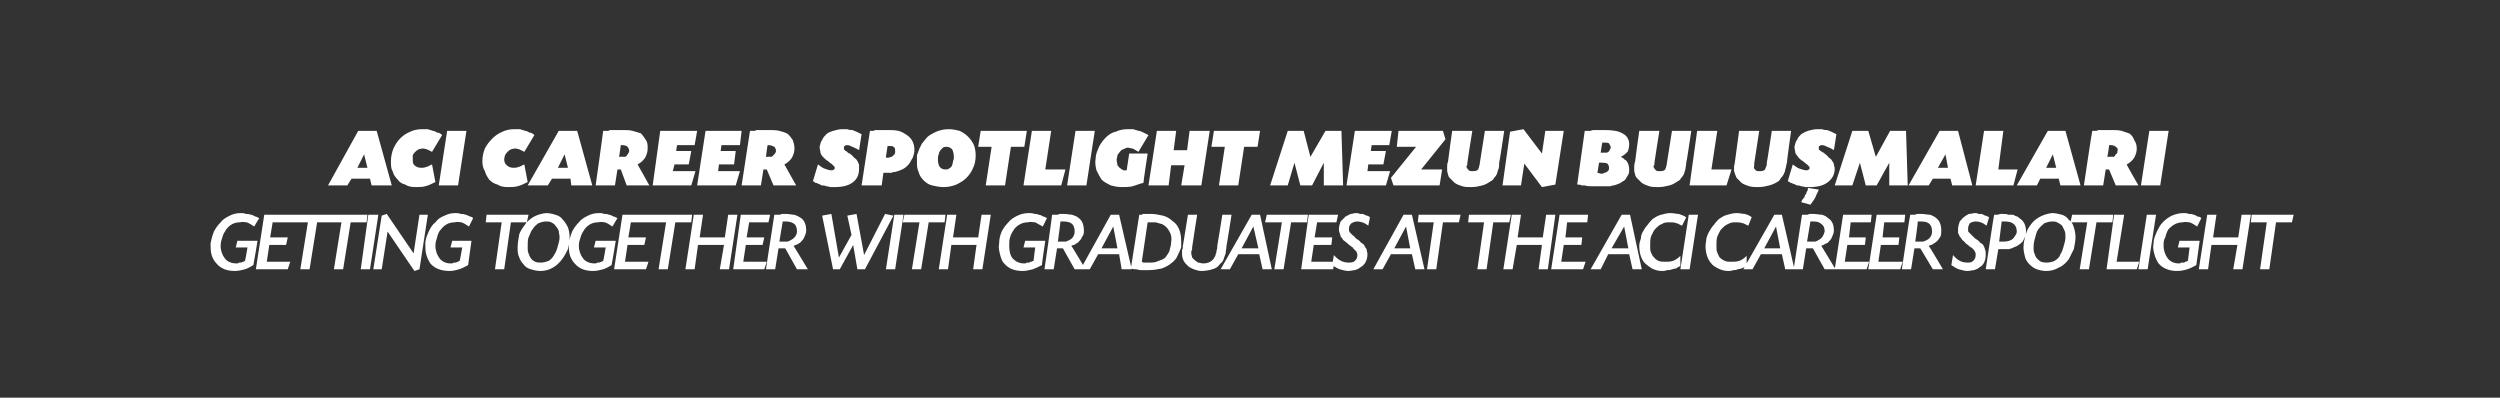 <?xml version="1.0" standalone="no"?><!DOCTYPE svg PUBLIC "-//W3C//DTD SVG 1.1//EN" "http://www.w3.org/Graphics/SVG/1.1/DTD/svg11.dtd"><svg xmlns="http://www.w3.org/2000/svg" version="1.1" width="298px" height="47.4px" viewBox="0 0 298 47.4"><rect x="0" y="0" width="298" height="47.4" fill="#333333" stroke="none"/>  <desc>ACI CAREER SPOTLIGHT MEZUN BULUŞMALARI GETTING TOGETHER WITH GRADUATES AT THE ACI CAREER SPOTLIGHT</desc>  <defs/>  <g id="Polygon164893">    <path d="M 30.3 27 C 30 26.8 29.7 26.6 29.4 26.5 C 29.2 26.5 28.9 26.4 28.6 26.5 C 27.9 26.5 27.4 26.8 27 27.3 C 26.8 27.6 26.6 27.9 26.5 28.3 C 26.4 28.6 26.3 28.9 26.3 29.3 C 26.3 29.9 26.5 30.4 26.8 30.8 C 27.1 31.2 27.6 31.4 28.2 31.4 C 28.3 31.4 28.4 31.4 28.5 31.3 C 28.6 31.3 28.7 31.3 28.7 31.3 C 28.8 31.3 28.9 31.2 29 31.2 C 29.1 31.2 29.1 31.1 29.2 31.1 C 29.24 31.07 29.5 29.5 29.5 29.5 L 28.1 29.5 L 28.3 28.7 L 30.7 28.7 C 30.7 28.7 30.22 31.6 30.2 31.6 C 29.9 31.8 29.5 32 29.2 32.1 C 28.8 32.2 28.4 32.3 28 32.3 C 27 32.3 26.3 32 25.8 31.4 C 25.5 31.1 25.3 30.7 25.2 30.3 C 25.1 29.9 25.1 29.5 25.1 29 C 25.2 28.5 25.3 28.1 25.5 27.6 C 25.7 27.2 26 26.8 26.3 26.5 C 26.6 26.1 27 25.9 27.4 25.7 C 27.8 25.5 28.2 25.4 28.7 25.4 C 28.9 25.4 29.1 25.4 29.3 25.5 C 29.5 25.5 29.7 25.5 29.9 25.6 C 30.1 25.6 30.2 25.7 30.4 25.8 C 30.5 25.8 30.7 25.9 30.9 26 C 30.9 26 30.3 27 30.3 27 Z M 32.2 28.3 L 34.3 28.3 L 34.1 29.2 L 32.1 29.2 L 31.8 31.2 L 34.6 31.2 L 34.3 32.1 L 30.5 32.1 L 31.5 25.6 L 34.9 25.6 L 34.8 26.5 L 32.5 26.5 L 32.2 28.3 Z M 36.9 32.1 L 35.8 32.1 L 36.7 26.5 L 34.7 26.5 L 34.9 25.6 L 39.8 25.6 L 39.7 26.5 L 37.8 26.5 L 36.9 32.1 Z M 40.9 32.1 L 39.8 32.1 L 40.7 26.5 L 38.7 26.5 L 38.9 25.6 L 43.8 25.6 L 43.7 26.5 L 41.8 26.5 L 40.9 32.1 Z M 44.1 32.1 L 43 32.1 L 43.9 25.6 L 45.1 25.6 L 44.1 32.1 Z M 49.3 30.2 L 50 25.6 L 51 25.6 L 50 32.1 L 49.4 32.3 L 46.2 27.6 L 45.5 32.1 L 44.5 32.1 L 45.5 25.7 L 46.1 25.5 L 49.3 30.2 Z M 55.9 27 C 55.6 26.8 55.3 26.6 55 26.5 C 54.8 26.5 54.5 26.4 54.2 26.5 C 53.5 26.5 53 26.8 52.6 27.3 C 52.3 27.6 52.2 27.9 52.1 28.3 C 52 28.6 51.9 28.9 51.9 29.3 C 51.9 29.9 52.1 30.4 52.4 30.8 C 52.7 31.2 53.2 31.4 53.7 31.4 C 53.9 31.4 54 31.4 54.1 31.3 C 54.1 31.3 54.2 31.3 54.3 31.3 C 54.4 31.3 54.5 31.2 54.6 31.2 C 54.6 31.2 54.7 31.1 54.8 31.1 C 54.82 31.07 55.1 29.5 55.1 29.5 L 53.7 29.5 L 53.9 28.7 L 56.2 28.7 C 56.2 28.7 55.8 31.6 55.8 31.6 C 55.4 31.8 55.1 32 54.7 32.1 C 54.4 32.2 54 32.3 53.6 32.3 C 52.6 32.3 51.8 32 51.3 31.4 C 51.1 31.1 50.9 30.7 50.8 30.3 C 50.7 29.9 50.7 29.5 50.7 29 C 50.7 28.5 50.9 28.1 51.1 27.6 C 51.3 27.2 51.5 26.8 51.9 26.5 C 52.2 26.1 52.5 25.9 53 25.7 C 53.4 25.5 53.8 25.4 54.3 25.4 C 54.5 25.4 54.7 25.4 54.9 25.5 C 55.1 25.5 55.3 25.5 55.5 25.6 C 55.6 25.6 55.8 25.7 56 25.8 C 56.1 25.8 56.3 25.9 56.4 26 C 56.4 26 55.9 27 55.9 27 Z M 60.1 32.1 L 59 32.1 L 59.8 26.5 L 57.9 26.5 L 58 25.6 L 63 25.6 L 62.8 26.5 L 60.9 26.5 L 60.1 32.1 Z M 62.7 26.6 C 63.3 25.9 64.1 25.5 65.1 25.4 C 65.5 25.4 65.9 25.5 66.2 25.6 C 66.6 25.7 66.9 25.9 67.1 26.2 C 67.3 26.4 67.5 26.7 67.7 27.1 C 67.8 27.4 67.9 27.8 67.9 28.3 C 67.9 28.7 67.8 29.2 67.7 29.7 C 67.5 30.1 67.3 30.5 67 30.9 C 66.7 31.3 66.3 31.7 65.9 31.9 C 65.4 32.2 64.9 32.3 64.4 32.3 C 64 32.3 63.6 32.2 63.3 32.1 C 62.9 32 62.6 31.8 62.4 31.5 C 62.2 31.3 62 31 61.9 30.7 C 61.7 30.3 61.7 29.9 61.7 29.5 C 61.7 29 61.8 28.5 61.9 27.9 C 62.1 27.4 62.4 27 62.7 26.6 C 62.7 26.6 62.7 26.6 62.7 26.6 Z M 65.1 26.4 C 64.7 26.4 64.5 26.5 64.2 26.6 C 63.9 26.8 63.7 27 63.5 27.3 C 63.3 27.5 63.2 27.9 63 28.3 C 62.9 28.6 62.9 29 62.9 29.5 C 62.9 29.7 62.9 30 63 30.2 C 63.1 30.5 63.2 30.7 63.3 30.8 C 63.4 31 63.6 31.1 63.8 31.2 C 64 31.3 64.2 31.3 64.5 31.3 C 64.8 31.3 65.1 31.2 65.4 31.1 C 65.7 30.9 65.9 30.7 66.1 30.3 C 66.3 30 66.4 29.7 66.5 29.3 C 66.6 29 66.7 28.6 66.7 28.3 C 66.7 28 66.6 27.7 66.6 27.5 C 66.5 27.3 66.4 27.1 66.2 26.9 C 66.1 26.7 65.9 26.6 65.7 26.5 C 65.5 26.4 65.3 26.4 65.1 26.4 Z M 73 27 C 72.7 26.8 72.4 26.6 72.1 26.5 C 71.9 26.5 71.6 26.4 71.3 26.5 C 70.6 26.5 70.1 26.8 69.7 27.3 C 69.5 27.6 69.3 27.9 69.2 28.3 C 69.1 28.6 69 28.9 69 29.3 C 69 29.9 69.2 30.4 69.5 30.8 C 69.8 31.2 70.3 31.4 70.9 31.4 C 71 31.4 71.1 31.4 71.2 31.3 C 71.3 31.3 71.4 31.3 71.4 31.3 C 71.5 31.3 71.6 31.2 71.7 31.2 C 71.8 31.2 71.8 31.1 71.9 31.1 C 71.94 31.07 72.2 29.5 72.2 29.5 L 70.8 29.5 L 71 28.7 L 73.4 28.7 C 73.4 28.7 72.92 31.6 72.9 31.6 C 72.6 31.8 72.2 32 71.9 32.1 C 71.5 32.2 71.1 32.3 70.7 32.3 C 69.7 32.3 69 32 68.5 31.4 C 68.2 31.1 68 30.7 67.9 30.3 C 67.8 29.9 67.8 29.5 67.8 29 C 67.9 28.5 68 28.1 68.2 27.6 C 68.4 27.2 68.7 26.8 69 26.5 C 69.3 26.1 69.7 25.9 70.1 25.7 C 70.5 25.5 70.9 25.4 71.4 25.4 C 71.6 25.4 71.8 25.4 72 25.5 C 72.2 25.5 72.4 25.5 72.6 25.6 C 72.8 25.6 72.9 25.7 73.1 25.8 C 73.2 25.8 73.4 25.9 73.6 26 C 73.6 26 73 27 73 27 Z M 74.9 28.3 L 77 28.3 L 76.8 29.2 L 74.8 29.2 L 74.5 31.2 L 77.3 31.2 L 77 32.1 L 73.2 32.1 L 74.2 25.6 L 77.6 25.6 L 77.5 26.5 L 75.2 26.5 L 74.9 28.3 Z M 79.6 32.1 L 78.5 32.1 L 79.4 26.5 L 77.4 26.5 L 77.6 25.6 L 82.5 25.6 L 82.4 26.5 L 80.5 26.5 L 79.6 32.1 Z M 86.4 28.3 L 86.8 25.6 L 87.9 25.6 L 86.9 32.1 L 85.8 32.1 L 86.3 29.2 L 83.2 29.2 L 82.8 32.1 L 81.7 32.1 L 82.7 25.6 L 83.8 25.6 L 83.4 28.3 L 86.4 28.3 Z M 89 28.3 L 91.1 28.3 L 90.9 29.2 L 88.9 29.2 L 88.6 31.2 L 91.4 31.2 L 91.1 32.1 L 87.4 32.1 L 88.3 25.6 L 91.8 25.6 L 91.6 26.5 L 89.3 26.5 L 89 28.3 Z M 92.3 25.6 C 92.5 25.6 92.6 25.6 92.7 25.6 C 92.8 25.6 92.9 25.6 93 25.6 C 93.1 25.5 93.2 25.5 93.3 25.5 C 93.4 25.5 93.5 25.5 93.6 25.5 C 94.1 25.5 94.4 25.6 94.7 25.6 C 95 25.7 95.2 25.8 95.5 26 C 95.9 26.3 96.1 26.8 96.1 27.5 C 96.1 27.7 96 28 95.9 28.2 C 95.8 28.5 95.6 28.7 95.4 28.9 C 95.3 29 95.2 29 95.1 29.1 C 94.9 29.2 94.8 29.2 94.6 29.3 C 94.6 29.3 96.3 32.1 96.3 32.1 L 95 32.1 L 93.6 29.6 L 92.8 29.6 L 92.4 32.1 L 91.3 32.1 C 91.3 32.1 92.31 25.61 92.3 25.6 Z M 92.9 28.8 C 92.9 28.8 93.83 28.79 93.8 28.8 C 94 28.8 94.1 28.7 94.3 28.6 C 94.7 28.4 95 28 95 27.6 C 95 27.2 94.9 26.9 94.7 26.7 C 94.4 26.5 94.1 26.4 93.7 26.4 C 93.7 26.4 93.6 26.4 93.5 26.4 C 93.4 26.4 93.4 26.4 93.3 26.4 C 93.29 26.4 92.9 28.8 92.9 28.8 Z M 105.5 25.5 L 106.5 25.7 L 103.1 32.1 L 102.2 32.1 L 101.7 29.2 L 100.1 32.1 L 99.3 32.1 L 98 25.7 L 99.1 25.5 L 100 30.7 L 101.5 28 L 101 25.7 L 102.1 25.5 L 103 30.4 L 105.5 25.5 Z M 106.7 32.1 L 105.6 32.1 L 106.6 25.6 L 107.7 25.6 L 106.7 32.1 Z M 109.8 32.1 L 108.7 32.1 L 109.6 26.5 L 107.6 26.5 L 107.8 25.6 L 112.7 25.6 L 112.6 26.5 L 110.7 26.5 L 109.8 32.1 Z M 116.6 28.3 L 117 25.6 L 118.1 25.6 L 117.1 32.1 L 116 32.1 L 116.4 29.2 L 113.4 29.2 L 113 32.1 L 111.9 32.1 L 112.9 25.6 L 114 25.6 L 113.6 28.3 L 116.6 28.3 Z M 124.3 27 C 123.9 26.8 123.6 26.6 123.4 26.5 C 123.1 26.5 122.8 26.4 122.5 26.5 C 121.9 26.5 121.3 26.8 120.9 27.3 C 120.7 27.6 120.5 27.9 120.4 28.3 C 120.3 28.6 120.3 28.9 120.3 29.3 C 120.3 29.9 120.4 30.4 120.7 30.8 C 121.1 31.2 121.5 31.4 122.1 31.4 C 122.2 31.4 122.3 31.4 122.4 31.3 C 122.5 31.3 122.6 31.3 122.7 31.3 C 122.7 31.3 122.8 31.2 122.9 31.2 C 123 31.2 123.1 31.1 123.2 31.1 C 123.18 31.07 123.4 29.5 123.4 29.5 L 122 29.5 L 122.2 28.7 L 124.6 28.7 C 124.6 28.7 124.16 31.6 124.2 31.6 C 123.8 31.8 123.4 32 123.1 32.1 C 122.7 32.2 122.3 32.3 121.9 32.3 C 120.9 32.3 120.2 32 119.7 31.4 C 119.4 31.1 119.3 30.7 119.2 30.3 C 119.1 29.9 119 29.5 119.1 29 C 119.1 28.5 119.2 28.1 119.4 27.6 C 119.6 27.2 119.9 26.8 120.2 26.5 C 120.5 26.1 120.9 25.9 121.3 25.7 C 121.7 25.5 122.2 25.4 122.6 25.4 C 122.9 25.4 123.1 25.4 123.3 25.5 C 123.5 25.5 123.7 25.5 123.8 25.6 C 124 25.6 124.2 25.7 124.3 25.8 C 124.5 25.8 124.6 25.9 124.8 26 C 124.8 26 124.3 27 124.3 27 Z M 125.4 25.6 C 125.6 25.6 125.7 25.6 125.8 25.6 C 125.9 25.6 126 25.6 126.1 25.6 C 126.2 25.5 126.3 25.5 126.4 25.5 C 126.5 25.5 126.6 25.5 126.8 25.5 C 127.2 25.5 127.6 25.6 127.8 25.6 C 128.1 25.7 128.4 25.8 128.6 26 C 129 26.3 129.2 26.8 129.2 27.5 C 129.2 27.7 129.2 28 129 28.2 C 128.9 28.5 128.7 28.7 128.5 28.9 C 128.4 29 128.3 29 128.2 29.1 C 128.1 29.2 127.9 29.2 127.7 29.3 C 127.74 29.3 129.4 32.1 129.4 32.1 L 128.1 32.1 L 126.7 29.6 L 126 29.6 L 125.6 32.1 L 124.5 32.1 C 124.5 32.1 125.45 25.61 125.4 25.6 Z M 126.1 28.8 C 126.1 28.8 126.97 28.79 127 28.8 C 127.1 28.8 127.3 28.7 127.5 28.6 C 127.9 28.4 128.1 28 128.1 27.6 C 128.1 27.2 128 26.9 127.8 26.7 C 127.6 26.5 127.2 26.4 126.8 26.4 C 126.8 26.4 126.7 26.4 126.7 26.4 C 126.6 26.4 126.5 26.4 126.4 26.4 C 126.43 26.4 126.1 28.8 126.1 28.8 Z M 130.9 30.3 L 129.9 32.1 L 128.8 32.1 L 132.4 25.6 L 133.4 25.6 L 134.9 32.1 L 133.7 32.1 L 133.4 30.3 L 130.9 30.3 Z M 132.7 27 L 131.3 29.6 L 133.2 29.6 L 132.7 27 Z M 135.8 25.6 C 135.9 25.6 136 25.6 136 25.6 C 136.1 25.6 136.2 25.6 136.2 25.5 C 136.3 25.5 136.5 25.5 136.6 25.5 C 136.7 25.5 136.8 25.5 136.9 25.5 C 136.9 25.5 137.2 25.5 137.2 25.5 C 137.7 25.5 138.1 25.6 138.6 25.7 C 139 25.8 139.4 26 139.7 26.3 C 140.5 26.8 140.8 27.7 140.8 28.8 C 140.8 29 140.8 29.2 140.8 29.5 C 140.7 29.7 140.6 30 140.5 30.2 C 140.4 30.4 140.3 30.6 140.2 30.8 C 140 31 139.9 31.2 139.7 31.3 C 139.4 31.6 139 31.8 138.5 32 C 138 32.1 137.5 32.2 136.9 32.2 C 136.7 32.2 136.6 32.2 136.4 32.2 C 136.3 32.2 136.1 32.2 135.9 32.2 C 135.8 32.2 135.6 32.1 135.4 32.1 C 135.3 32.1 135.1 32.1 134.8 32 C 134.8 32 135.8 25.6 135.8 25.6 Z M 136.1 31.2 C 136.2 31.2 136.2 31.3 136.3 31.3 C 136.4 31.3 136.4 31.3 136.5 31.3 C 136.6 31.3 136.6 31.3 136.7 31.3 C 136.8 31.3 136.9 31.3 137 31.3 C 137.4 31.3 137.7 31.3 138.1 31.1 C 138.4 31 138.7 30.9 138.9 30.7 C 139.1 30.4 139.3 30.2 139.4 29.9 C 139.5 29.5 139.6 29.2 139.6 28.9 C 139.7 28.4 139.6 27.9 139.4 27.6 C 139.2 27.2 138.9 26.9 138.5 26.7 C 138.3 26.7 138.2 26.6 138.1 26.6 C 138 26.6 137.9 26.5 137.7 26.5 C 137.6 26.5 137.5 26.5 137.3 26.5 C 137.1 26.5 137 26.5 136.8 26.5 C 136.8 26.5 136.1 31.2 136.1 31.2 Z M 142.1 29.5 C 142.1 29.6 142.1 29.6 142.1 29.7 C 142.1 29.8 142 29.9 142 30 C 142 30 142 30.2 142 30.2 C 142 30.4 142.1 30.5 142.1 30.7 C 142.2 30.8 142.3 30.9 142.4 31 C 142.5 31.1 142.7 31.2 142.8 31.3 C 143 31.3 143.2 31.4 143.4 31.4 C 144 31.4 144.4 31.2 144.7 30.8 C 144.7 30.7 144.8 30.7 144.8 30.6 C 144.9 30.5 144.9 30.4 144.9 30.3 C 145 30.2 145 30 145 29.9 C 145.1 29.7 145.1 29.5 145.1 29.3 C 145.12 29.29 145.7 25.6 145.7 25.6 L 146.8 25.6 C 146.8 25.6 146.22 29.32 146.2 29.3 C 146.2 29.6 146.1 29.9 146.1 30.2 C 146 30.4 146 30.6 145.9 30.7 C 145.9 30.9 145.8 31 145.7 31.2 C 145.6 31.3 145.5 31.4 145.4 31.5 C 145.2 31.8 144.9 32 144.5 32.1 C 144.2 32.2 143.7 32.3 143.2 32.3 C 142.9 32.3 142.6 32.2 142.3 32.1 C 142.1 32 141.8 31.9 141.6 31.7 C 141.4 31.5 141.2 31.3 141.1 31.1 C 141 30.9 140.9 30.6 140.9 30.3 C 140.9 30.2 140.9 30 140.9 29.8 C 141 29.7 141 29.5 141 29.3 C 141.02 29.26 141.6 25.6 141.6 25.6 L 142.7 25.6 C 142.7 25.6 142.09 29.48 142.1 29.5 Z M 147.6 30.3 L 146.6 32.1 L 145.5 32.1 L 149.2 25.6 L 150.2 25.6 L 151.6 32.1 L 150.5 32.1 L 150.1 30.3 L 147.6 30.3 Z M 149.4 27 L 148 29.6 L 150 29.6 L 149.4 27 Z M 153 32.1 L 151.9 32.1 L 152.8 26.5 L 150.8 26.5 L 151 25.6 L 155.9 25.6 L 155.8 26.5 L 153.9 26.5 L 153 32.1 Z M 156.7 28.3 L 158.8 28.3 L 158.7 29.2 L 156.6 29.2 L 156.3 31.2 L 159.1 31.2 L 158.9 32.1 L 155.1 32.1 L 156 25.6 L 159.5 25.6 L 159.3 26.5 L 157 26.5 L 156.7 28.3 Z M 163.1 26.9 C 162.6 26.5 162.1 26.4 161.8 26.4 C 161.5 26.4 161.3 26.5 161.1 26.6 C 160.9 26.8 160.8 27 160.8 27.2 C 160.8 27.3 160.8 27.4 160.8 27.5 C 160.8 27.6 160.9 27.6 160.9 27.7 C 161 27.8 161.1 27.9 161.2 28 C 161.3 28.1 161.5 28.2 161.6 28.4 C 161.9 28.6 162.1 28.7 162.2 28.9 C 162.4 29 162.5 29.1 162.6 29.2 C 162.7 29.4 162.8 29.6 162.9 29.7 C 162.9 29.9 163 30.1 163 30.3 C 163 31 162.7 31.6 162.1 31.9 C 161.9 32.1 161.7 32.1 161.5 32.2 C 161.3 32.2 161 32.3 160.7 32.3 C 160.4 32.3 160.1 32.2 159.7 32.1 C 159.4 32 159.1 31.8 158.8 31.6 C 158.8 31.6 159 30.4 159 30.4 C 159.5 31 160.1 31.3 160.7 31.3 C 161 31.3 161.3 31.3 161.5 31.1 C 161.7 30.9 161.8 30.7 161.8 30.4 C 161.8 30.2 161.7 30.1 161.7 30 C 161.6 29.9 161.5 29.8 161.3 29.6 C 161.3 29.6 161.3 29.6 161.3 29.6 C 161.3 29.6 161.3 29.6 161.3 29.5 C 161.2 29.5 161.2 29.5 161.1 29.4 C 161 29.3 160.8 29.2 160.6 29 C 160.4 28.8 160.2 28.7 160.1 28.6 C 160 28.4 159.9 28.3 159.8 28.2 C 159.8 28 159.7 27.9 159.7 27.8 C 159.6 27.6 159.6 27.4 159.6 27.3 C 159.6 27 159.7 26.7 159.8 26.4 C 160 26.2 160.2 26 160.4 25.8 C 160.6 25.7 160.8 25.6 161 25.5 C 161.2 25.5 161.4 25.4 161.6 25.4 C 161.8 25.4 161.9 25.4 162.1 25.5 C 162.2 25.5 162.3 25.5 162.5 25.5 C 162.6 25.6 162.7 25.6 162.9 25.7 C 163 25.7 163.2 25.8 163.3 25.9 C 163.3 25.9 163.1 26.9 163.1 26.9 Z M 165.8 30.3 L 164.8 32.1 L 163.7 32.1 L 167.3 25.6 L 168.3 25.6 L 169.8 32.1 L 168.7 32.1 L 168.3 30.3 L 165.8 30.3 Z M 167.6 27 L 166.2 29.6 L 168.1 29.6 L 167.6 27 Z M 171.2 32.1 L 170.1 32.1 L 170.9 26.5 L 169 26.5 L 169.1 25.6 L 174.1 25.6 L 173.9 26.5 L 172 26.5 L 171.2 32.1 Z M 177.2 32.1 L 176.1 32.1 L 176.9 26.5 L 175 26.5 L 175.1 25.6 L 180.1 25.6 L 179.9 26.5 L 178 26.5 L 177.2 32.1 Z M 183.9 28.3 L 184.3 25.6 L 185.4 25.6 L 184.5 32.1 L 183.4 32.1 L 183.8 29.2 L 180.8 29.2 L 180.3 32.1 L 179.2 32.1 L 180.2 25.6 L 181.3 25.6 L 180.9 28.3 L 183.9 28.3 Z M 186.6 28.3 L 188.6 28.3 L 188.5 29.2 L 186.4 29.2 L 186.1 31.2 L 189 31.2 L 188.7 32.1 L 184.9 32.1 L 185.9 25.6 L 189.3 25.6 L 189.2 26.5 L 186.8 26.5 L 186.6 28.3 Z M 191.7 30.3 L 190.8 32.1 L 189.6 32.1 L 193.3 25.6 L 194.3 25.6 L 195.7 32.1 L 194.6 32.1 L 194.2 30.3 L 191.7 30.3 Z M 193.6 27 L 192.1 29.6 L 194.1 29.6 L 193.6 27 Z M 200.5 26.9 C 200.2 26.8 200 26.6 199.8 26.6 C 199.6 26.5 199.3 26.5 199 26.5 C 198.7 26.5 198.4 26.5 198.1 26.7 C 197.8 26.8 197.6 27 197.3 27.3 C 197.1 27.5 197 27.8 196.8 28.2 C 196.7 28.5 196.7 28.9 196.7 29.3 C 196.7 29.6 196.7 29.9 196.8 30.1 C 196.9 30.3 197 30.6 197.2 30.7 C 197.3 30.9 197.5 31 197.7 31.1 C 197.9 31.2 198.2 31.2 198.5 31.2 C 198.8 31.2 199.1 31.2 199.4 31.1 C 199.7 31 200 30.8 200.3 30.5 C 200.3 30.5 200.3 31.7 200.3 31.7 C 200.1 31.8 199.9 31.9 199.8 32 C 199.6 32 199.4 32.1 199.3 32.1 C 199.1 32.2 198.9 32.2 198.7 32.2 C 198.5 32.3 198.3 32.3 198.1 32.3 C 197.7 32.3 197.3 32.2 196.9 32 C 196.6 31.8 196.3 31.6 196 31.3 C 195.6 30.8 195.4 30.1 195.4 29.3 C 195.4 29 195.5 28.7 195.6 28.4 C 195.6 28.1 195.7 27.8 195.9 27.5 C 196 27.3 196.2 27 196.4 26.8 C 196.6 26.5 196.8 26.3 197 26.1 C 197.3 25.9 197.6 25.7 198 25.6 C 198.4 25.5 198.7 25.4 199.1 25.4 C 199.5 25.4 199.8 25.5 200.1 25.5 C 200.4 25.6 200.7 25.7 201 25.9 C 201 25.9 200.5 26.9 200.5 26.9 Z M 201.4 32.1 L 200.3 32.1 L 201.3 25.6 L 202.4 25.6 L 201.4 32.1 Z M 208.4 26.9 C 208.1 26.8 207.9 26.6 207.7 26.6 C 207.4 26.5 207.2 26.5 206.9 26.5 C 206.6 26.5 206.3 26.5 206 26.7 C 205.7 26.8 205.5 27 205.2 27.3 C 205 27.5 204.9 27.8 204.7 28.2 C 204.6 28.5 204.6 28.9 204.6 29.3 C 204.6 29.6 204.6 29.9 204.7 30.1 C 204.8 30.3 204.9 30.6 205 30.7 C 205.2 30.9 205.4 31 205.6 31.1 C 205.8 31.2 206.1 31.2 206.3 31.2 C 206.7 31.2 207 31.2 207.3 31.1 C 207.6 31 207.9 30.8 208.2 30.5 C 208.2 30.5 208.2 31.7 208.2 31.7 C 208 31.8 207.8 31.9 207.6 32 C 207.5 32 207.3 32.1 207.1 32.1 C 207 32.2 206.8 32.2 206.6 32.2 C 206.4 32.3 206.2 32.3 206 32.3 C 205.6 32.3 205.2 32.2 204.8 32 C 204.4 31.8 204.1 31.6 203.9 31.3 C 203.5 30.8 203.3 30.1 203.3 29.3 C 203.3 29 203.4 28.7 203.4 28.4 C 203.5 28.1 203.6 27.8 203.8 27.5 C 203.9 27.3 204.1 27 204.3 26.8 C 204.5 26.5 204.7 26.3 204.9 26.1 C 205.2 25.9 205.5 25.7 205.9 25.6 C 206.3 25.5 206.6 25.4 207 25.4 C 207.4 25.4 207.7 25.5 208 25.5 C 208.3 25.6 208.6 25.7 208.8 25.9 C 208.8 25.9 208.4 26.9 208.4 26.9 Z M 209.9 30.3 L 208.9 32.1 L 207.8 32.1 L 211.5 25.6 L 212.4 25.6 L 213.9 32.1 L 212.8 32.1 L 212.4 30.3 L 209.9 30.3 Z M 211.7 27 L 210.3 29.6 L 212.2 29.6 L 211.7 27 Z M 214.8 25.6 C 214.9 25.6 215.1 25.6 215.2 25.6 C 215.3 25.6 215.4 25.6 215.5 25.6 C 215.6 25.5 215.7 25.5 215.8 25.5 C 215.9 25.5 216 25.5 216.1 25.5 C 216.6 25.5 216.9 25.6 217.2 25.6 C 217.5 25.7 217.7 25.8 217.9 26 C 218.4 26.3 218.6 26.8 218.6 27.5 C 218.6 27.7 218.5 28 218.4 28.2 C 218.3 28.5 218.1 28.7 217.9 28.9 C 217.8 29 217.7 29 217.5 29.1 C 217.4 29.2 217.3 29.2 217.1 29.3 C 217.1 29.3 218.8 32.1 218.8 32.1 L 217.5 32.1 L 216.1 29.6 L 215.3 29.6 L 214.9 32.1 L 213.8 32.1 C 213.8 32.1 214.81 25.61 214.8 25.6 Z M 215.4 28.8 C 215.4 28.8 216.33 28.79 216.3 28.8 C 216.5 28.8 216.6 28.7 216.8 28.6 C 217.2 28.4 217.4 28 217.5 27.6 C 217.5 27.2 217.4 26.9 217.1 26.7 C 216.9 26.5 216.6 26.4 216.2 26.4 C 216.2 26.4 216.1 26.4 216 26.4 C 215.9 26.4 215.9 26.4 215.8 26.4 C 215.79 26.4 215.4 28.8 215.4 28.8 Z M 220.4 28.3 L 222.4 28.3 L 222.3 29.2 L 220.2 29.2 L 219.9 31.2 L 222.8 31.2 L 222.5 32.1 L 218.7 32.1 L 219.7 25.6 L 223.1 25.6 L 223 26.5 L 220.6 26.5 L 220.4 28.3 Z M 224.4 28.3 L 226.4 28.3 L 226.3 29.2 L 224.2 29.2 L 223.9 31.2 L 226.8 31.2 L 226.5 32.1 L 222.7 32.1 L 223.7 25.6 L 227.1 25.6 L 227 26.5 L 224.6 26.5 L 224.4 28.3 Z M 227.7 25.6 C 227.8 25.6 227.9 25.6 228 25.6 C 228.1 25.6 228.2 25.6 228.3 25.6 C 228.4 25.5 228.5 25.5 228.6 25.5 C 228.7 25.5 228.8 25.5 229 25.5 C 229.4 25.5 229.8 25.6 230.1 25.6 C 230.3 25.7 230.6 25.8 230.8 26 C 231.2 26.3 231.4 26.8 231.4 27.5 C 231.4 27.7 231.4 28 231.3 28.2 C 231.1 28.5 231 28.7 230.7 28.9 C 230.6 29 230.5 29 230.4 29.1 C 230.3 29.2 230.1 29.2 229.9 29.3 C 229.95 29.3 231.6 32.1 231.6 32.1 L 230.4 32.1 L 228.9 29.6 L 228.2 29.6 L 227.8 32.1 L 226.7 32.1 C 226.7 32.1 227.66 25.61 227.7 25.6 Z M 228.3 28.8 C 228.3 28.8 229.18 28.79 229.2 28.8 C 229.3 28.8 229.5 28.7 229.7 28.6 C 230.1 28.4 230.3 28 230.3 27.6 C 230.3 27.2 230.2 26.9 230 26.7 C 229.8 26.5 229.5 26.4 229 26.4 C 229 26.4 228.9 26.4 228.9 26.4 C 228.8 26.4 228.7 26.4 228.6 26.4 C 228.64 26.4 228.3 28.8 228.3 28.8 Z M 236.8 26.9 C 236.3 26.5 235.9 26.4 235.5 26.4 C 235.2 26.4 235 26.5 234.8 26.6 C 234.7 26.8 234.6 27 234.6 27.2 C 234.6 27.3 234.6 27.4 234.6 27.5 C 234.6 27.6 234.6 27.6 234.7 27.7 C 234.8 27.8 234.9 27.9 235 28 C 235.1 28.1 235.2 28.2 235.4 28.4 C 235.7 28.6 235.9 28.7 236 28.9 C 236.2 29 236.3 29.1 236.4 29.2 C 236.5 29.4 236.6 29.6 236.6 29.7 C 236.7 29.9 236.7 30.1 236.7 30.3 C 236.7 31 236.5 31.6 235.9 31.9 C 235.7 32.1 235.5 32.1 235.3 32.2 C 235.1 32.2 234.8 32.3 234.5 32.3 C 234.2 32.3 233.9 32.2 233.5 32.1 C 233.2 32 232.9 31.8 232.6 31.6 C 232.6 31.6 232.8 30.4 232.8 30.4 C 233.3 31 233.8 31.3 234.5 31.3 C 234.8 31.3 235 31.3 235.2 31.1 C 235.4 30.9 235.5 30.7 235.5 30.4 C 235.5 30.2 235.5 30.1 235.4 30 C 235.4 29.9 235.3 29.8 235.1 29.6 C 235.1 29.6 235.1 29.6 235.1 29.6 C 235.1 29.6 235.1 29.6 235 29.5 C 235 29.5 234.9 29.5 234.8 29.4 C 234.7 29.3 234.6 29.2 234.3 29 C 234.2 28.8 234 28.7 233.9 28.6 C 233.8 28.4 233.7 28.3 233.6 28.2 C 233.5 28 233.5 27.9 233.4 27.8 C 233.4 27.6 233.4 27.4 233.4 27.3 C 233.4 27 233.5 26.7 233.6 26.4 C 233.8 26.2 233.9 26 234.2 25.8 C 234.3 25.7 234.5 25.6 234.7 25.5 C 235 25.5 235.2 25.4 235.4 25.4 C 235.6 25.4 235.7 25.4 235.8 25.5 C 236 25.5 236.1 25.5 236.2 25.5 C 236.4 25.6 236.5 25.6 236.6 25.7 C 236.8 25.7 236.9 25.8 237.1 25.9 C 237.1 25.9 236.8 26.9 236.8 26.9 Z M 237.7 25.6 C 237.8 25.6 237.9 25.6 238 25.6 C 238.1 25.6 238.2 25.6 238.4 25.5 C 238.6 25.5 238.7 25.5 238.7 25.5 C 239 25.5 239.2 25.5 239.4 25.6 C 239.6 25.6 239.8 25.6 240 25.6 C 240.1 25.7 240.2 25.7 240.4 25.8 C 240.5 25.8 240.6 25.9 240.7 26 C 241.2 26.3 241.5 26.8 241.5 27.6 C 241.5 27.8 241.5 28 241.4 28.2 C 241.3 28.4 241.2 28.6 241.1 28.8 C 241 28.9 240.8 29.1 240.6 29.2 C 240.5 29.3 240.3 29.4 240 29.5 C 239.9 29.6 239.7 29.6 239.5 29.7 C 239.3 29.7 239.1 29.7 238.9 29.7 C 238.8 29.7 238.8 29.7 238.7 29.7 C 238.6 29.7 238.5 29.7 238.3 29.7 C 238.34 29.74 238.2 29.7 238.2 29.7 L 237.8 32.1 L 236.7 32.1 C 236.7 32.1 237.67 25.61 237.7 25.6 Z M 238.3 28.8 C 238.4 28.8 238.4 28.8 238.4 28.8 C 238.5 28.8 238.5 28.8 238.5 28.8 C 238.6 28.8 238.6 28.8 238.6 28.8 C 238.7 28.8 238.7 28.8 238.8 28.8 C 239.3 28.8 239.6 28.7 239.9 28.5 C 240 28.4 240.1 28.3 240.2 28.1 C 240.3 28 240.4 27.8 240.4 27.6 C 240.4 26.8 239.9 26.4 239 26.4 C 238.9 26.4 238.9 26.4 238.8 26.4 C 238.8 26.4 238.7 26.4 238.6 26.4 C 238.6 26.4 238.3 28.8 238.3 28.8 Z M 242.2 26.6 C 242.8 25.9 243.7 25.5 244.6 25.4 C 245 25.4 245.4 25.5 245.8 25.6 C 246.1 25.7 246.4 25.9 246.6 26.2 C 246.9 26.4 247.1 26.7 247.2 27.1 C 247.3 27.4 247.4 27.8 247.4 28.3 C 247.4 28.7 247.3 29.2 247.2 29.7 C 247 30.1 246.8 30.5 246.6 30.9 C 246.3 31.3 245.9 31.7 245.4 31.9 C 244.9 32.2 244.4 32.3 243.9 32.3 C 243.5 32.3 243.1 32.2 242.8 32.1 C 242.5 32 242.2 31.8 241.9 31.5 C 241.7 31.3 241.5 31 241.4 30.7 C 241.3 30.3 241.2 29.9 241.2 29.5 C 241.2 29 241.3 28.5 241.5 27.9 C 241.6 27.4 241.9 27 242.2 26.6 C 242.2 26.6 242.2 26.6 242.2 26.6 Z M 244.6 26.4 C 244.3 26.4 244 26.5 243.7 26.6 C 243.5 26.8 243.2 27 243 27.3 C 242.8 27.5 242.7 27.9 242.6 28.3 C 242.5 28.6 242.4 29 242.4 29.5 C 242.4 29.7 242.4 30 242.5 30.2 C 242.6 30.5 242.7 30.7 242.8 30.8 C 243 31 243.1 31.1 243.3 31.2 C 243.6 31.3 243.8 31.3 244 31.3 C 244.3 31.3 244.7 31.2 244.9 31.1 C 245.2 30.9 245.5 30.7 245.6 30.3 C 245.8 30 245.9 29.7 246 29.3 C 246.1 29 246.2 28.6 246.2 28.3 C 246.2 28 246.2 27.7 246.1 27.5 C 246 27.3 245.9 27.1 245.8 26.9 C 245.6 26.7 245.4 26.6 245.2 26.5 C 245 26.4 244.8 26.4 244.6 26.4 Z M 249 32.1 L 247.9 32.1 L 248.8 26.5 L 246.8 26.5 L 247 25.6 L 251.9 25.6 L 251.8 26.5 L 249.9 26.5 L 249 32.1 Z M 252.3 31.2 L 255 31.2 L 254.7 32.1 L 251.1 32.1 L 252 25.6 L 253.2 25.6 L 252.3 31.2 Z M 256 32.1 L 254.9 32.1 L 255.9 25.6 L 257 25.6 L 256 32.1 Z M 261.9 27 C 261.6 26.8 261.3 26.6 261 26.5 C 260.7 26.5 260.5 26.4 260.2 26.5 C 259.5 26.5 259 26.8 258.5 27.3 C 258.3 27.6 258.2 27.9 258.1 28.3 C 257.9 28.6 257.9 28.9 257.9 29.3 C 257.9 29.9 258.1 30.4 258.4 30.8 C 258.7 31.2 259.2 31.4 259.7 31.4 C 259.8 31.4 259.9 31.4 260 31.3 C 260.1 31.3 260.2 31.3 260.3 31.3 C 260.4 31.3 260.5 31.2 260.5 31.2 C 260.6 31.2 260.7 31.1 260.8 31.1 C 260.81 31.07 261 29.5 261 29.5 L 259.6 29.5 L 259.8 28.7 L 262.2 28.7 C 262.2 28.7 261.79 31.6 261.8 31.6 C 261.4 31.8 261.1 32 260.7 32.1 C 260.4 32.2 260 32.3 259.5 32.3 C 258.6 32.3 257.8 32 257.3 31.4 C 257.1 31.1 256.9 30.7 256.8 30.3 C 256.7 29.9 256.6 29.5 256.7 29 C 256.7 28.5 256.9 28.1 257.1 27.6 C 257.3 27.2 257.5 26.8 257.8 26.5 C 258.2 26.1 258.5 25.9 258.9 25.7 C 259.4 25.5 259.8 25.4 260.3 25.4 C 260.5 25.4 260.7 25.4 260.9 25.5 C 261.1 25.5 261.3 25.5 261.5 25.6 C 261.6 25.6 261.8 25.7 261.9 25.8 C 262.1 25.8 262.3 25.9 262.4 26 C 262.4 26 261.9 27 261.9 27 Z M 266.8 28.3 L 267.2 25.6 L 268.3 25.6 L 267.3 32.1 L 266.2 32.1 L 266.7 29.2 L 263.6 29.2 L 263.2 32.1 L 262.1 32.1 L 263.1 25.6 L 264.2 25.6 L 263.8 28.3 L 266.8 28.3 Z M 270.5 32.1 L 269.4 32.1 L 270.2 26.5 L 268.3 26.5 L 268.4 25.6 L 273.4 25.6 L 273.2 26.5 L 271.3 26.5 L 270.5 32.1 Z " stroke="none" fill="#fff"/>  </g>  <g id="Polygon164892">    <path d="M 41.9 21.3 L 41.4 22.1 L 39.1 22.1 L 42.7 15.6 L 44.9 15.6 L 46.7 22.1 L 44.3 22.1 L 44.1 21.3 L 41.9 21.3 Z M 43.4 18.4 L 42.6 20 L 43.8 20 L 43.4 18.4 Z M 51.5 18.1 C 51.3 18 51.1 17.9 50.9 17.8 C 50.8 17.8 50.6 17.7 50.4 17.7 C 50.2 17.7 50 17.8 49.9 17.8 C 49.7 17.9 49.6 18 49.5 18.1 C 49.4 18.2 49.3 18.3 49.2 18.5 C 49.2 18.6 49.2 18.8 49.2 19 C 49.2 19.3 49.2 19.5 49.4 19.7 C 49.6 19.9 49.9 20 50.2 20 C 50.4 20 50.6 20 50.8 19.9 C 51 19.9 51.2 19.7 51.5 19.6 C 51.5 19.6 51.9 21.7 51.9 21.7 C 51.5 21.9 51.1 22.1 50.7 22.2 C 50.4 22.3 49.9 22.3 49.5 22.3 C 49 22.3 48.6 22.2 48.3 22 C 47.9 21.9 47.6 21.7 47.4 21.4 C 47.1 21.1 46.9 20.8 46.8 20.4 C 46.6 20.1 46.6 19.7 46.6 19.2 C 46.6 18.7 46.7 18.2 46.9 17.7 C 47.1 17.3 47.3 16.9 47.7 16.5 C 48 16.2 48.4 15.9 48.9 15.7 C 49.3 15.5 49.8 15.4 50.3 15.4 C 50.6 15.4 50.8 15.4 51 15.4 C 51.2 15.5 51.4 15.5 51.6 15.6 C 51.8 15.6 51.9 15.7 52.1 15.8 C 52.3 15.8 52.5 15.9 52.7 16.1 C 52.7 16.1 51.5 18.1 51.5 18.1 Z M 54.6 22.1 L 52.3 22.1 L 53.3 15.6 L 55.6 15.6 L 54.6 22.1 Z M 62.5 18.1 C 62.3 18 62.1 17.9 61.9 17.8 C 61.8 17.8 61.6 17.7 61.4 17.7 C 61.2 17.7 61 17.8 60.9 17.8 C 60.7 17.9 60.6 18 60.5 18.1 C 60.4 18.2 60.3 18.3 60.2 18.5 C 60.2 18.6 60.1 18.8 60.1 19 C 60.1 19.3 60.2 19.5 60.4 19.7 C 60.6 19.9 60.9 20 61.2 20 C 61.4 20 61.6 20 61.8 19.9 C 62 19.9 62.2 19.7 62.5 19.6 C 62.5 19.6 62.9 21.7 62.9 21.7 C 62.5 21.9 62.1 22.1 61.7 22.2 C 61.3 22.3 60.9 22.3 60.5 22.3 C 60 22.3 59.6 22.2 59.3 22 C 58.9 21.9 58.6 21.7 58.3 21.4 C 58.1 21.1 57.9 20.8 57.8 20.4 C 57.6 20.1 57.5 19.7 57.5 19.2 C 57.5 18.7 57.6 18.2 57.8 17.7 C 58 17.3 58.3 16.9 58.7 16.5 C 59 16.2 59.4 15.9 59.9 15.7 C 60.3 15.5 60.8 15.4 61.3 15.4 C 61.6 15.4 61.8 15.4 62 15.4 C 62.2 15.5 62.4 15.5 62.6 15.6 C 62.8 15.6 62.9 15.7 63.1 15.8 C 63.3 15.8 63.5 15.9 63.7 16.1 C 63.7 16.1 62.5 18.1 62.5 18.1 Z M 65.8 21.3 L 65.3 22.1 L 62.9 22.1 L 66.6 15.6 L 68.8 15.6 L 70.6 22.1 L 68.1 22.1 L 68 21.3 L 65.8 21.3 Z M 67.3 18.4 L 66.5 20 L 67.7 20 L 67.3 18.4 Z M 71.9 15.6 C 72.1 15.6 72.2 15.6 72.4 15.6 C 72.5 15.6 72.6 15.6 72.7 15.5 C 72.9 15.5 73.1 15.5 73.4 15.5 C 73.6 15.5 73.8 15.5 74 15.5 C 74.6 15.5 75.1 15.5 75.4 15.6 C 75.8 15.7 76.1 15.8 76.4 15.9 C 76.6 16.1 76.8 16.4 77 16.7 C 77.2 17 77.2 17.3 77.2 17.7 C 77.2 18.1 77.1 18.4 76.9 18.8 C 76.7 19.1 76.4 19.4 76 19.6 C 76.02 19.6 77.4 22.1 77.4 22.1 L 74.7 22.1 L 74 20.2 L 73.6 20.2 L 73.3 22.1 L 71 22.1 C 71 22.1 71.92 15.63 71.9 15.6 Z M 73.8 18.7 C 73.8 18.7 74.42 18.66 74.4 18.7 C 74.6 18.7 74.7 18.6 74.8 18.4 C 74.9 18.3 75 18.1 75 18 C 75 17.8 74.9 17.6 74.8 17.5 C 74.7 17.4 74.5 17.3 74.2 17.3 C 74.2 17.3 74.1 17.3 74.1 17.3 C 74.1 17.3 74 17.3 74 17.3 C 74 17.31 73.8 18.7 73.8 18.7 Z M 80.6 18 L 82.4 18 L 82.1 19.6 L 80.4 19.6 L 80.2 20.4 L 82.9 20.4 L 82.4 22.1 L 77.8 22.1 L 78.7 15.6 L 83.1 15.6 L 82.8 17.3 L 80.7 17.3 L 80.6 18 Z M 85.9 18 L 87.7 18 L 87.5 19.6 L 85.7 19.6 L 85.6 20.4 L 88.2 20.4 L 87.7 22.1 L 83.1 22.1 L 84.1 15.6 L 88.4 15.6 L 88.2 17.3 L 86 17.3 L 85.9 18 Z M 89.4 15.6 C 89.6 15.6 89.7 15.6 89.8 15.6 C 90 15.6 90.1 15.6 90.1 15.5 C 90.4 15.5 90.6 15.5 90.8 15.5 C 91.1 15.5 91.3 15.5 91.5 15.5 C 92.1 15.5 92.5 15.5 92.9 15.6 C 93.3 15.7 93.6 15.8 93.8 15.9 C 94.1 16.1 94.3 16.4 94.5 16.7 C 94.6 17 94.7 17.3 94.7 17.7 C 94.7 18.1 94.6 18.4 94.4 18.8 C 94.2 19.1 93.9 19.4 93.5 19.6 C 93.49 19.6 94.9 22.1 94.9 22.1 L 92.2 22.1 L 91.4 20.2 L 91 20.2 L 90.7 22.1 L 88.4 22.1 C 88.4 22.1 89.39 15.63 89.4 15.6 Z M 91.3 18.7 C 91.3 18.7 91.89 18.66 91.9 18.7 C 92 18.7 92.1 18.6 92.3 18.4 C 92.4 18.3 92.5 18.1 92.5 18 C 92.5 17.8 92.4 17.6 92.3 17.5 C 92.1 17.4 91.9 17.3 91.6 17.3 C 91.6 17.3 91.6 17.3 91.6 17.3 C 91.5 17.3 91.5 17.3 91.5 17.3 C 91.47 17.31 91.3 18.7 91.3 18.7 Z M 102.4 17.9 C 102.1 17.7 101.8 17.6 101.6 17.5 C 101.4 17.4 101.2 17.3 101 17.3 C 100.9 17.3 100.8 17.3 100.7 17.4 C 100.6 17.4 100.6 17.5 100.6 17.6 C 100.6 17.7 100.6 17.7 100.6 17.8 C 100.6 17.8 100.7 17.9 100.8 18 C 100.8 18 100.8 18 100.9 18 C 100.9 18.1 100.9 18.1 101 18.1 C 101 18.2 101.1 18.2 101.1 18.2 C 101.2 18.3 101.2 18.3 101.3 18.3 C 101.5 18.5 101.7 18.6 101.8 18.8 C 102 18.9 102.1 19 102.2 19.2 C 102.3 19.3 102.3 19.5 102.4 19.6 C 102.4 19.8 102.4 19.9 102.4 20.1 C 102.4 20.8 102.2 21.3 101.7 21.7 C 101.2 22.1 100.5 22.3 99.5 22.3 C 99.4 22.3 99.2 22.3 99 22.3 C 98.9 22.3 98.7 22.2 98.5 22.2 C 98.3 22.1 98.1 22.1 97.9 22.1 C 97.8 22 97.6 21.9 97.5 21.9 C 97.4 21.8 97.3 21.8 97.2 21.8 C 97.1 21.7 97.1 21.7 96.9 21.6 C 96.9 21.6 97.5 19.6 97.5 19.6 C 97.8 19.8 98 20 98.3 20.1 C 98.6 20.2 98.8 20.3 99.1 20.3 C 99.2 20.3 99.3 20.3 99.4 20.2 C 99.5 20.2 99.5 20.1 99.5 20 C 99.5 19.9 99.5 19.9 99.4 19.8 C 99.4 19.8 99.3 19.7 99.2 19.6 C 99.1 19.5 98.9 19.4 98.7 19.2 C 98.5 19.1 98.4 19 98.2 18.8 C 98 18.6 97.9 18.5 97.8 18.2 C 97.8 18 97.7 17.8 97.7 17.5 C 97.8 17.2 97.8 16.9 98 16.7 C 98.1 16.4 98.3 16.2 98.5 16 C 98.7 15.8 99 15.7 99.3 15.6 C 99.7 15.5 100 15.4 100.4 15.4 C 100.6 15.4 100.8 15.4 101 15.4 C 101.2 15.5 101.4 15.5 101.6 15.5 C 101.8 15.6 101.9 15.6 102.1 15.7 C 102.3 15.8 102.5 15.9 102.7 16 C 102.7 16 102.4 17.9 102.4 17.9 Z M 103.7 15.6 C 103.8 15.6 103.8 15.6 103.9 15.6 C 103.9 15.6 104 15.6 104 15.6 C 104.1 15.6 104.2 15.6 104.3 15.5 C 104.4 15.5 104.5 15.5 104.6 15.5 C 104.8 15.5 104.9 15.5 105 15.5 C 105.1 15.5 105.1 15.5 105.2 15.5 C 105.2 15.5 105.6 15.5 105.6 15.5 C 106.2 15.5 106.7 15.5 107.1 15.6 C 107.5 15.7 107.8 15.9 108.1 16.1 C 108.7 16.5 109 17.1 109 17.9 C 109 18.2 108.9 18.5 108.8 18.8 C 108.6 19.1 108.5 19.4 108.3 19.6 C 107.9 20.1 107.4 20.3 106.7 20.5 C 106.5 20.5 106.4 20.5 106.3 20.6 C 106.1 20.6 106 20.6 105.8 20.6 C 105.81 20.58 105.4 20.6 105.4 20.6 L 105.3 20.6 L 105.1 22.1 L 102.7 22.1 C 102.7 22.1 103.7 15.63 103.7 15.6 Z M 105.6 18.7 C 105.6 18.8 105.7 18.8 105.8 18.8 C 105.8 18.8 105.9 18.8 105.9 18.8 C 106.2 18.7 106.4 18.7 106.5 18.5 C 106.7 18.4 106.7 18.2 106.7 18 C 106.7 17.8 106.7 17.6 106.5 17.5 C 106.4 17.4 106.2 17.4 105.9 17.4 C 105.9 17.4 105.9 17.4 105.9 17.4 C 105.8 17.4 105.8 17.4 105.8 17.4 C 105.8 17.4 105.6 18.7 105.6 18.7 Z M 113.1 15.4 C 113.6 15.4 114 15.5 114.4 15.6 C 114.8 15.8 115.1 16 115.4 16.3 C 115.7 16.6 115.9 16.9 116.1 17.3 C 116.2 17.6 116.3 18 116.3 18.5 C 116.3 19.1 116.2 19.6 116 20 C 115.8 20.5 115.5 20.9 115.2 21.2 C 114.8 21.6 114.4 21.8 114 22 C 113.5 22.2 113 22.3 112.5 22.3 C 112 22.3 111.5 22.2 111.1 22.1 C 110.7 22 110.4 21.8 110.1 21.5 C 109.8 21.2 109.6 20.9 109.5 20.5 C 109.3 20.1 109.3 19.7 109.3 19.2 C 109.3 19 109.3 18.7 109.3 18.5 C 109.4 18.2 109.5 18 109.6 17.7 C 109.7 17.5 109.8 17.3 109.9 17.1 C 110.1 16.9 110.2 16.7 110.4 16.5 C 110.7 16.1 111.2 15.9 111.6 15.7 C 112.1 15.5 112.5 15.4 113.1 15.4 Z M 112.8 17.5 C 112.7 17.5 112.5 17.5 112.4 17.6 C 112.3 17.7 112.2 17.8 112.1 17.9 C 112 18.1 111.9 18.2 111.9 18.4 C 111.8 18.6 111.8 18.8 111.8 19 C 111.8 19.8 112.1 20.2 112.7 20.2 C 112.9 20.2 113 20.2 113.1 20.1 C 113.3 20 113.4 19.9 113.5 19.7 C 113.5 19.6 113.6 19.4 113.6 19.2 C 113.7 19 113.7 18.9 113.7 18.7 C 113.7 18.3 113.6 18 113.5 17.8 C 113.3 17.6 113.1 17.5 112.8 17.5 Z M 119.8 22.1 L 117.5 22.1 L 118.2 17.5 L 116.6 17.5 L 116.9 15.6 L 122.4 15.6 L 122.1 17.5 L 120.5 17.5 L 119.8 22.1 Z M 124.6 20.2 L 127 20.2 L 126.5 22.1 L 122 22.1 L 123 15.6 L 125.3 15.6 L 124.6 20.2 Z M 129.5 22.1 L 127.2 22.1 L 128.2 15.6 L 130.5 15.6 L 129.5 22.1 Z M 135.7 18.1 C 135.4 17.9 135.2 17.8 135 17.7 C 134.8 17.7 134.6 17.6 134.4 17.6 C 134.3 17.6 134.1 17.7 133.9 17.8 C 133.8 17.8 133.6 17.9 133.5 18.1 C 133.4 18.2 133.3 18.3 133.2 18.5 C 133.2 18.7 133.1 18.9 133.1 19 C 133.1 19.3 133.2 19.5 133.2 19.7 C 133.3 19.8 133.4 20 133.6 20.1 C 133.7 20.2 133.8 20.2 133.9 20.3 C 134 20.3 134.1 20.3 134.2 20.3 C 134.25 20.3 134.3 20.3 134.3 20.3 L 134.6 18.3 L 136.8 18.3 C 136.8 18.3 136.27 21.76 136.3 21.8 C 135.8 21.9 135.4 22.1 135 22.2 C 134.6 22.3 134.2 22.3 133.7 22.3 C 133.2 22.3 132.8 22.2 132.4 22.1 C 132 21.9 131.6 21.7 131.3 21.4 C 131.1 21.1 130.9 20.7 130.7 20.3 C 130.6 19.9 130.5 19.4 130.6 18.9 C 130.6 18.4 130.8 18 131 17.5 C 131.2 17.1 131.5 16.7 131.8 16.4 C 132.1 16.1 132.5 15.8 133 15.7 C 133.4 15.5 133.9 15.4 134.4 15.4 C 134.7 15.4 134.9 15.4 135.1 15.4 C 135.3 15.5 135.5 15.5 135.7 15.6 C 135.9 15.6 136.1 15.7 136.3 15.8 C 136.5 15.9 136.7 16 136.9 16.1 C 136.9 16.1 135.7 18.1 135.7 18.1 Z M 141.5 17.9 L 141.8 15.6 L 144.2 15.6 L 143.2 22.1 L 140.8 22.1 L 141.2 19.7 L 139.6 19.7 L 139.3 22.1 L 136.9 22.1 L 137.9 15.6 L 140.2 15.6 L 139.9 17.9 L 141.5 17.9 Z M 147.6 22.1 L 145.3 22.1 L 146 17.5 L 144.4 17.5 L 144.7 15.6 L 150.2 15.6 L 149.9 17.5 L 148.3 17.5 L 147.6 22.1 Z M 158 15.6 L 159.9 15.6 L 160.1 22.1 L 157.8 22.1 L 157.8 19.4 L 156.4 22.1 L 155 22.1 L 154.3 19.4 L 153.5 22.1 L 151.4 22.1 L 153.5 15.6 L 155.4 15.6 L 156.2 18.7 L 158 15.6 Z M 163.4 18 L 165.2 18 L 164.9 19.6 L 163.1 19.6 L 163 20.4 L 165.7 20.4 L 165.2 22.1 L 160.5 22.1 L 161.5 15.6 L 165.9 15.6 L 165.6 17.3 L 163.5 17.3 L 163.4 18 Z M 172.3 16.6 L 169.4 20.2 L 171.9 20.2 L 171.6 22.1 L 166.1 22.1 L 165.8 21.2 L 168.8 17.5 L 166.5 17.5 L 166.7 15.6 L 172 15.6 L 172.3 16.6 Z M 174.9 19.5 C 174.9 19.5 174.9 19.6 174.9 19.7 C 174.9 19.7 174.8 19.8 174.8 19.8 C 174.8 20 174.9 20.1 175 20.2 C 175.1 20.4 175.3 20.4 175.5 20.4 C 175.8 20.4 176 20.4 176.2 20.2 C 176.2 20.1 176.3 20 176.3 19.9 C 176.3 19.8 176.4 19.6 176.4 19.4 C 176.41 19.39 177 15.6 177 15.6 L 179.3 15.6 C 179.3 15.6 178.75 19.36 178.7 19.4 C 178.7 19.7 178.7 20 178.6 20.2 C 178.5 20.4 178.5 20.6 178.4 20.8 C 178.3 21 178.2 21.1 178.1 21.2 C 178 21.4 177.9 21.5 177.7 21.6 C 177.4 21.8 177.1 22 176.7 22.1 C 176.3 22.2 175.9 22.3 175.4 22.3 C 175 22.3 174.6 22.3 174.3 22.2 C 174 22.1 173.7 22 173.4 21.8 C 173.2 21.6 173 21.4 172.8 21.2 C 172.6 21 172.6 20.7 172.5 20.4 C 172.5 20.3 172.5 20.1 172.5 19.9 C 172.5 19.7 172.5 19.5 172.6 19.3 C 172.58 19.29 173.1 15.6 173.1 15.6 L 175.5 15.6 C 175.5 15.6 174.88 19.47 174.9 19.5 Z M 183.8 18.3 L 184.2 15.6 L 186.4 15.6 L 185.4 22 L 183.8 22.3 L 181.7 19.5 L 181.3 22.1 L 179.1 22.1 L 180 15.7 L 181.6 15.4 L 183.8 18.3 Z M 188.9 15.6 C 189.2 15.6 189.4 15.6 189.6 15.6 C 189.8 15.5 189.9 15.5 190.1 15.5 C 190.3 15.5 190.4 15.5 190.6 15.5 C 190.8 15.5 191 15.5 191.2 15.5 C 192.2 15.5 192.9 15.6 193.4 15.9 C 194 16.2 194.2 16.7 194.2 17.2 C 194.2 17.6 194.1 17.9 194 18.1 C 193.8 18.3 193.6 18.5 193.2 18.7 C 193.4 18.8 193.6 18.9 193.6 19 C 193.7 19 193.8 19.1 193.9 19.2 C 194.1 19.5 194.2 19.8 194.2 20.2 C 194.2 20.4 194.2 20.6 194.1 20.8 C 194 21 193.9 21.1 193.8 21.3 C 193.7 21.5 193.5 21.6 193.3 21.7 C 193.2 21.8 193 21.9 192.7 22 C 192.6 22 192.5 22.1 192.3 22.1 C 192.2 22.1 192 22.2 191.9 22.2 C 191.7 22.2 191.5 22.2 191.3 22.2 C 191.1 22.2 190.9 22.2 190.6 22.2 C 190.3 22.2 190 22.2 189.7 22.2 C 189.4 22.2 189.2 22.2 188.9 22.1 C 188.8 22.1 188.7 22.1 188.5 22.1 C 188.4 22 188.2 22 188 22 C 188 22 188.9 15.6 188.9 15.6 Z M 190.8 18.2 C 190.8 18.2 191.49 18.2 191.5 18.2 C 191.5 18.2 191.6 18.2 191.7 18.1 C 191.7 18.1 191.8 18.1 191.8 18 C 191.9 17.9 191.9 17.9 191.9 17.8 C 192 17.7 192 17.6 192 17.6 C 192 17.4 191.9 17.3 191.8 17.1 C 191.7 17 191.5 17 191.3 17 C 191.2 17 191.2 17 191.1 17 C 191.1 17 191 17 191 17 C 190.97 17 190.8 18.2 190.8 18.2 Z M 190.4 20.6 C 190.6 20.6 190.7 20.7 190.8 20.7 C 191 20.7 191.2 20.7 191.2 20.6 C 191.3 20.6 191.4 20.6 191.5 20.5 C 191.7 20.4 191.8 20.3 191.8 20 C 191.8 19.8 191.7 19.6 191.6 19.5 C 191.4 19.4 191.2 19.4 191 19.4 C 190.97 19.36 190.6 19.4 190.6 19.4 C 190.6 19.4 190.43 20.6 190.4 20.6 Z M 197.2 19.5 C 197.2 19.5 197.2 19.6 197.2 19.7 C 197.1 19.7 197.1 19.8 197.1 19.8 C 197.1 20 197.2 20.1 197.3 20.2 C 197.4 20.4 197.6 20.4 197.8 20.4 C 198.1 20.4 198.3 20.4 198.5 20.2 C 198.5 20.1 198.6 20 198.6 19.9 C 198.6 19.8 198.7 19.6 198.7 19.4 C 198.71 19.39 199.3 15.6 199.3 15.6 L 201.6 15.6 C 201.6 15.6 201.05 19.36 201 19.4 C 201 19.7 200.9 20 200.9 20.2 C 200.8 20.4 200.8 20.6 200.7 20.8 C 200.6 21 200.5 21.1 200.4 21.2 C 200.3 21.4 200.2 21.5 200 21.6 C 199.7 21.8 199.4 22 199 22.1 C 198.6 22.2 198.2 22.3 197.7 22.3 C 197.3 22.3 196.9 22.3 196.6 22.2 C 196.3 22.1 196 22 195.7 21.8 C 195.5 21.6 195.3 21.4 195.1 21.2 C 194.9 21 194.9 20.7 194.8 20.4 C 194.8 20.3 194.8 20.1 194.8 19.9 C 194.8 19.7 194.8 19.5 194.9 19.3 C 194.88 19.29 195.4 15.6 195.4 15.6 L 197.8 15.6 C 197.8 15.6 197.18 19.47 197.2 19.5 Z M 204 20.2 L 206.4 20.2 L 205.8 22.1 L 201.4 22.1 L 202.3 15.6 L 204.7 15.6 L 204 20.2 Z M 209.1 19.5 C 209.1 19.5 209.1 19.6 209.1 19.7 C 209.1 19.7 209.1 19.8 209.1 19.8 C 209 20 209.1 20.1 209.2 20.2 C 209.3 20.4 209.5 20.4 209.7 20.4 C 210 20.4 210.2 20.4 210.4 20.2 C 210.4 20.1 210.5 20 210.5 19.9 C 210.6 19.8 210.6 19.6 210.6 19.4 C 210.63 19.39 211.2 15.6 211.2 15.6 L 213.5 15.6 C 213.5 15.6 212.97 19.36 213 19.4 C 212.9 19.7 212.9 20 212.8 20.2 C 212.8 20.4 212.7 20.6 212.6 20.8 C 212.5 21 212.4 21.1 212.3 21.2 C 212.2 21.4 212.1 21.5 212 21.6 C 211.7 21.8 211.3 22 210.9 22.1 C 210.5 22.2 210.1 22.3 209.6 22.3 C 209.2 22.3 208.9 22.3 208.5 22.2 C 208.2 22.1 207.9 22 207.6 21.8 C 207.4 21.6 207.2 21.4 207 21.2 C 206.9 21 206.8 20.7 206.7 20.4 C 206.7 20.3 206.7 20.1 206.7 19.9 C 206.7 19.7 206.8 19.5 206.8 19.3 C 206.8 19.29 207.3 15.6 207.3 15.6 L 209.7 15.6 C 209.7 15.6 209.1 19.47 209.1 19.5 Z M 218.6 17.9 C 218.3 17.7 218.1 17.6 217.8 17.5 C 217.6 17.4 217.4 17.3 217.2 17.3 C 217.1 17.3 217 17.3 216.9 17.4 C 216.8 17.4 216.8 17.5 216.8 17.6 C 216.8 17.7 216.8 17.7 216.8 17.8 C 216.8 17.8 216.9 17.9 217 18 C 217 18 217 18 217.1 18 C 217.1 18.1 217.1 18.1 217.2 18.1 C 217.3 18.2 217.3 18.2 217.4 18.2 C 217.4 18.3 217.5 18.3 217.5 18.3 C 217.7 18.5 217.9 18.6 218 18.8 C 218.2 18.9 218.3 19 218.4 19.2 C 218.5 19.3 218.6 19.5 218.6 19.6 C 218.6 19.8 218.7 19.9 218.7 20.1 C 218.7 20.8 218.4 21.3 217.9 21.7 C 217.4 22.1 216.7 22.3 215.7 22.3 C 215.6 22.3 215.4 22.3 215.2 22.3 C 215.1 22.3 214.9 22.2 214.7 22.2 C 214.5 22.1 214.3 22.1 214.2 22.1 C 214 22 213.8 21.9 213.7 21.9 C 213.6 21.8 213.5 21.8 213.4 21.8 C 213.4 21.7 213.3 21.7 213.1 21.6 C 213.1 21.6 213.7 19.6 213.7 19.6 C 214 19.8 214.2 20 214.5 20.1 C 214.8 20.2 215.1 20.3 215.3 20.3 C 215.4 20.3 215.5 20.3 215.6 20.2 C 215.7 20.2 215.7 20.1 215.7 20 C 215.7 19.9 215.7 19.9 215.6 19.8 C 215.6 19.8 215.5 19.7 215.4 19.6 C 215.3 19.5 215.1 19.4 214.9 19.2 C 214.7 19.1 214.6 19 214.4 18.8 C 214.3 18.6 214.1 18.5 214 18.2 C 214 18 213.9 17.8 213.9 17.5 C 214 17.2 214 16.9 214.2 16.7 C 214.3 16.4 214.5 16.2 214.7 16 C 215 15.8 215.2 15.7 215.5 15.6 C 215.9 15.5 216.2 15.4 216.6 15.4 C 216.8 15.4 217 15.4 217.2 15.4 C 217.4 15.5 217.6 15.5 217.8 15.5 C 218 15.6 218.1 15.6 218.3 15.7 C 218.5 15.8 218.7 15.9 218.9 16 C 218.9 16 218.6 17.9 218.6 17.9 Z M 216.8 22.6 C 216.7 22.9 216.5 23.2 216.4 23.5 C 216.2 23.9 216 24.1 215.8 24.4 C 215.8 24.4 214.7 24.1 214.7 24.1 C 214.8 23.8 215 23.6 215.1 23.5 C 215.1 23.3 215.2 23.2 215.3 23.1 C 215.3 23 215.4 22.8 215.4 22.8 C 215.5 22.7 215.5 22.6 215.5 22.4 C 215.5 22.4 216.8 22.6 216.8 22.6 Z M 225.3 15.6 L 227.2 15.6 L 227.4 22.1 L 225.2 22.1 L 225.2 19.4 L 223.7 22.1 L 222.4 22.1 L 221.7 19.4 L 220.8 22.1 L 218.7 22.1 L 220.8 15.6 L 222.7 15.6 L 223.6 18.7 L 225.3 15.6 Z M 230.4 21.3 L 229.9 22.1 L 227.5 22.1 L 231.2 15.6 L 233.4 15.6 L 235.1 22.1 L 232.7 22.1 L 232.5 21.3 L 230.4 21.3 Z M 231.9 18.4 L 231 20 L 232.2 20 L 231.9 18.4 Z M 238.2 20.2 L 240.5 20.2 L 240 22.1 L 235.5 22.1 L 236.5 15.6 L 238.8 15.6 L 238.2 20.2 Z M 243.2 21.3 L 242.8 22.1 L 240.4 22.1 L 244.1 15.6 L 246.2 15.6 L 248 22.1 L 245.6 22.1 L 245.4 21.3 L 243.2 21.3 Z M 244.7 18.4 L 243.9 20 L 245.1 20 L 244.7 18.4 Z M 249.4 15.6 C 249.5 15.6 249.7 15.6 249.8 15.6 C 249.9 15.6 250 15.6 250.1 15.5 C 250.3 15.5 250.6 15.5 250.8 15.5 C 251.1 15.5 251.3 15.5 251.5 15.5 C 252.1 15.5 252.5 15.5 252.9 15.6 C 253.2 15.7 253.5 15.8 253.8 15.9 C 254.1 16.1 254.3 16.4 254.4 16.7 C 254.6 17 254.7 17.3 254.7 17.7 C 254.7 18.1 254.6 18.4 254.4 18.8 C 254.2 19.1 253.9 19.4 253.5 19.6 C 253.46 19.6 254.9 22.1 254.9 22.1 L 252.2 22.1 L 251.4 20.2 L 251 20.2 L 250.7 22.1 L 248.4 22.1 C 248.4 22.1 249.36 15.63 249.4 15.6 Z M 251.2 18.7 C 251.2 18.7 251.86 18.66 251.9 18.7 C 252 18.7 252.1 18.6 252.2 18.4 C 252.4 18.3 252.4 18.1 252.4 18 C 252.5 17.8 252.4 17.6 252.2 17.5 C 252.1 17.4 251.9 17.3 251.6 17.3 C 251.6 17.3 251.6 17.3 251.5 17.3 C 251.5 17.3 251.5 17.3 251.4 17.3 C 251.44 17.31 251.2 18.7 251.2 18.7 Z M 257.5 22.1 L 255.2 22.1 L 256.2 15.6 L 258.5 15.6 L 257.5 22.1 Z " stroke="none" fill="#fff"/>  </g></svg>